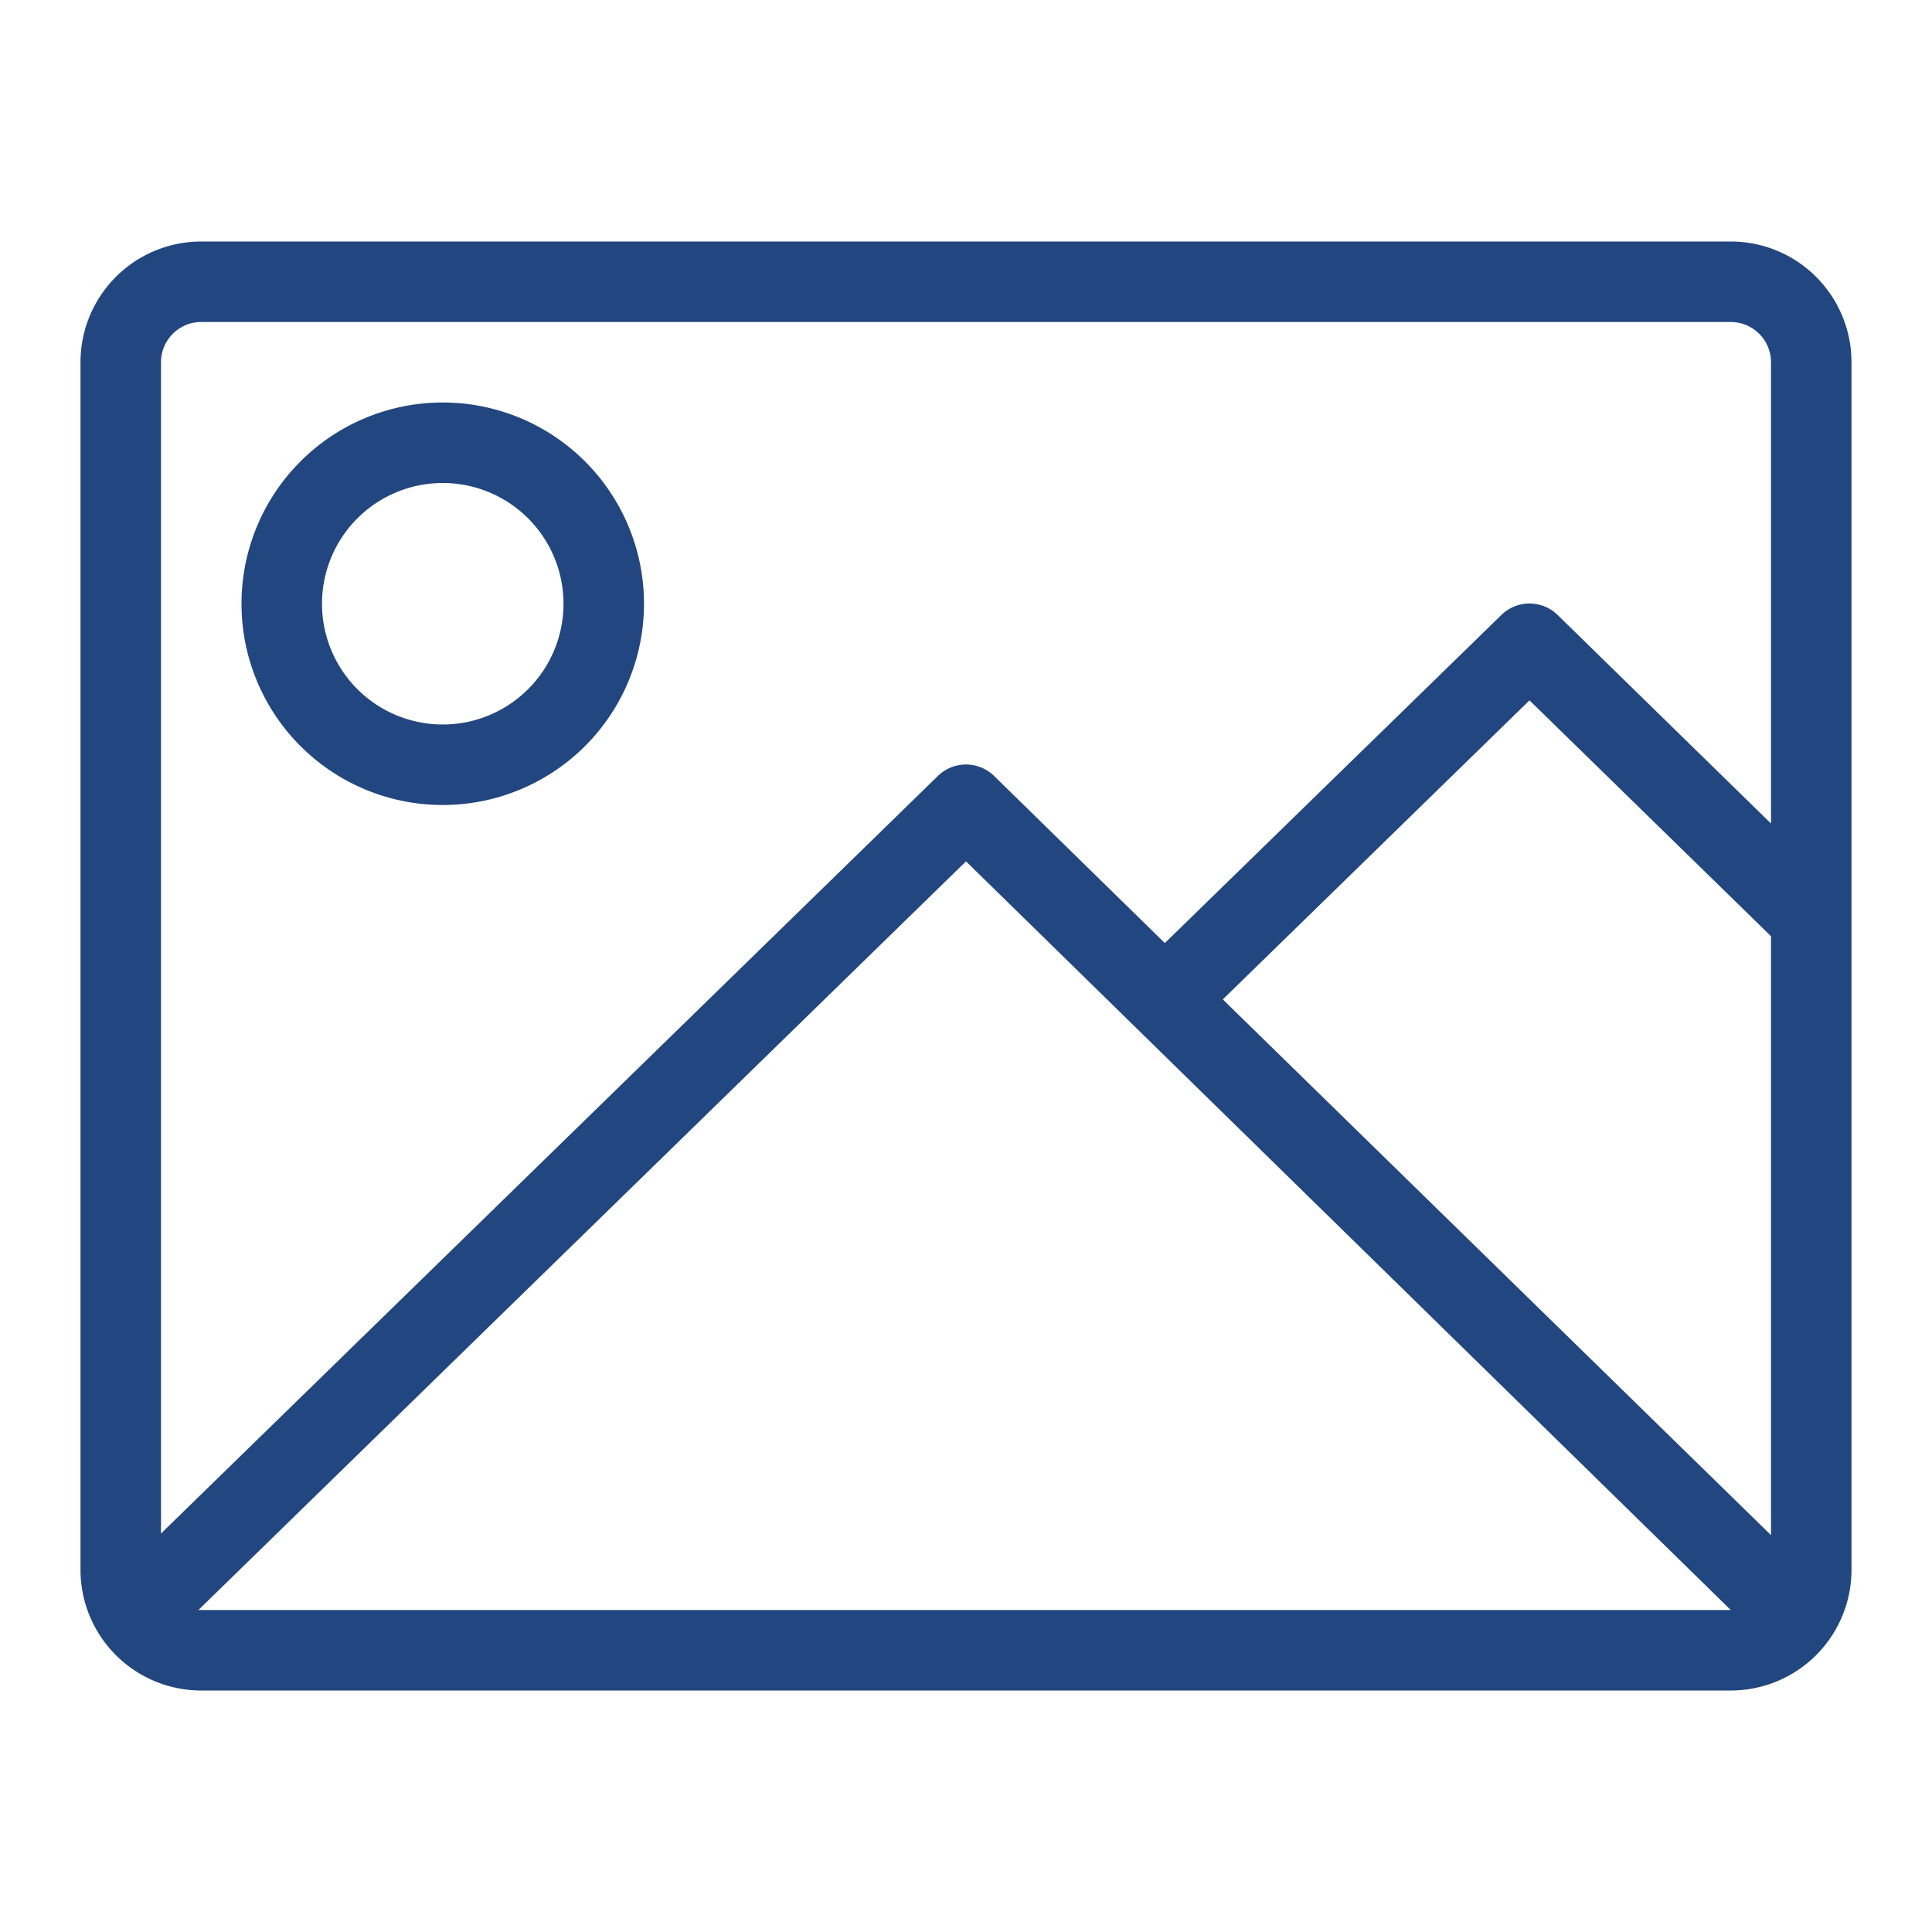 <svg xmlns="http://www.w3.org/2000/svg" viewBox="0 0 48 48" id="Image"><path d="M43,6H5A3,3,0,0,0,2,9V39a3,3,0,0,0,3,3H43a3,3,0,0,0,3-3V9A3,3,0,0,0,43,6ZM30.38,24.83,38,17.4l6,5.86V38.14ZM5,8H43a1,1,0,0,1,1,1V20.46l-5.3-5.18a1,1,0,0,0-1.4,0l-8.36,8.15L24.7,19.28a1,1,0,0,0-1.4,0L4,38.1V9A1,1,0,0,1,5,8ZM5,40H4.93L24,21.4,43,40H5Zm6-20a5,5,0,1,0-5-5A5,5,0,0,0,11,20Zm0-8a3,3,0,1,1-3,3A3,3,0,0,1,11,12Z" fill="#22467f" class="color000000 svgShape"></path></svg>
